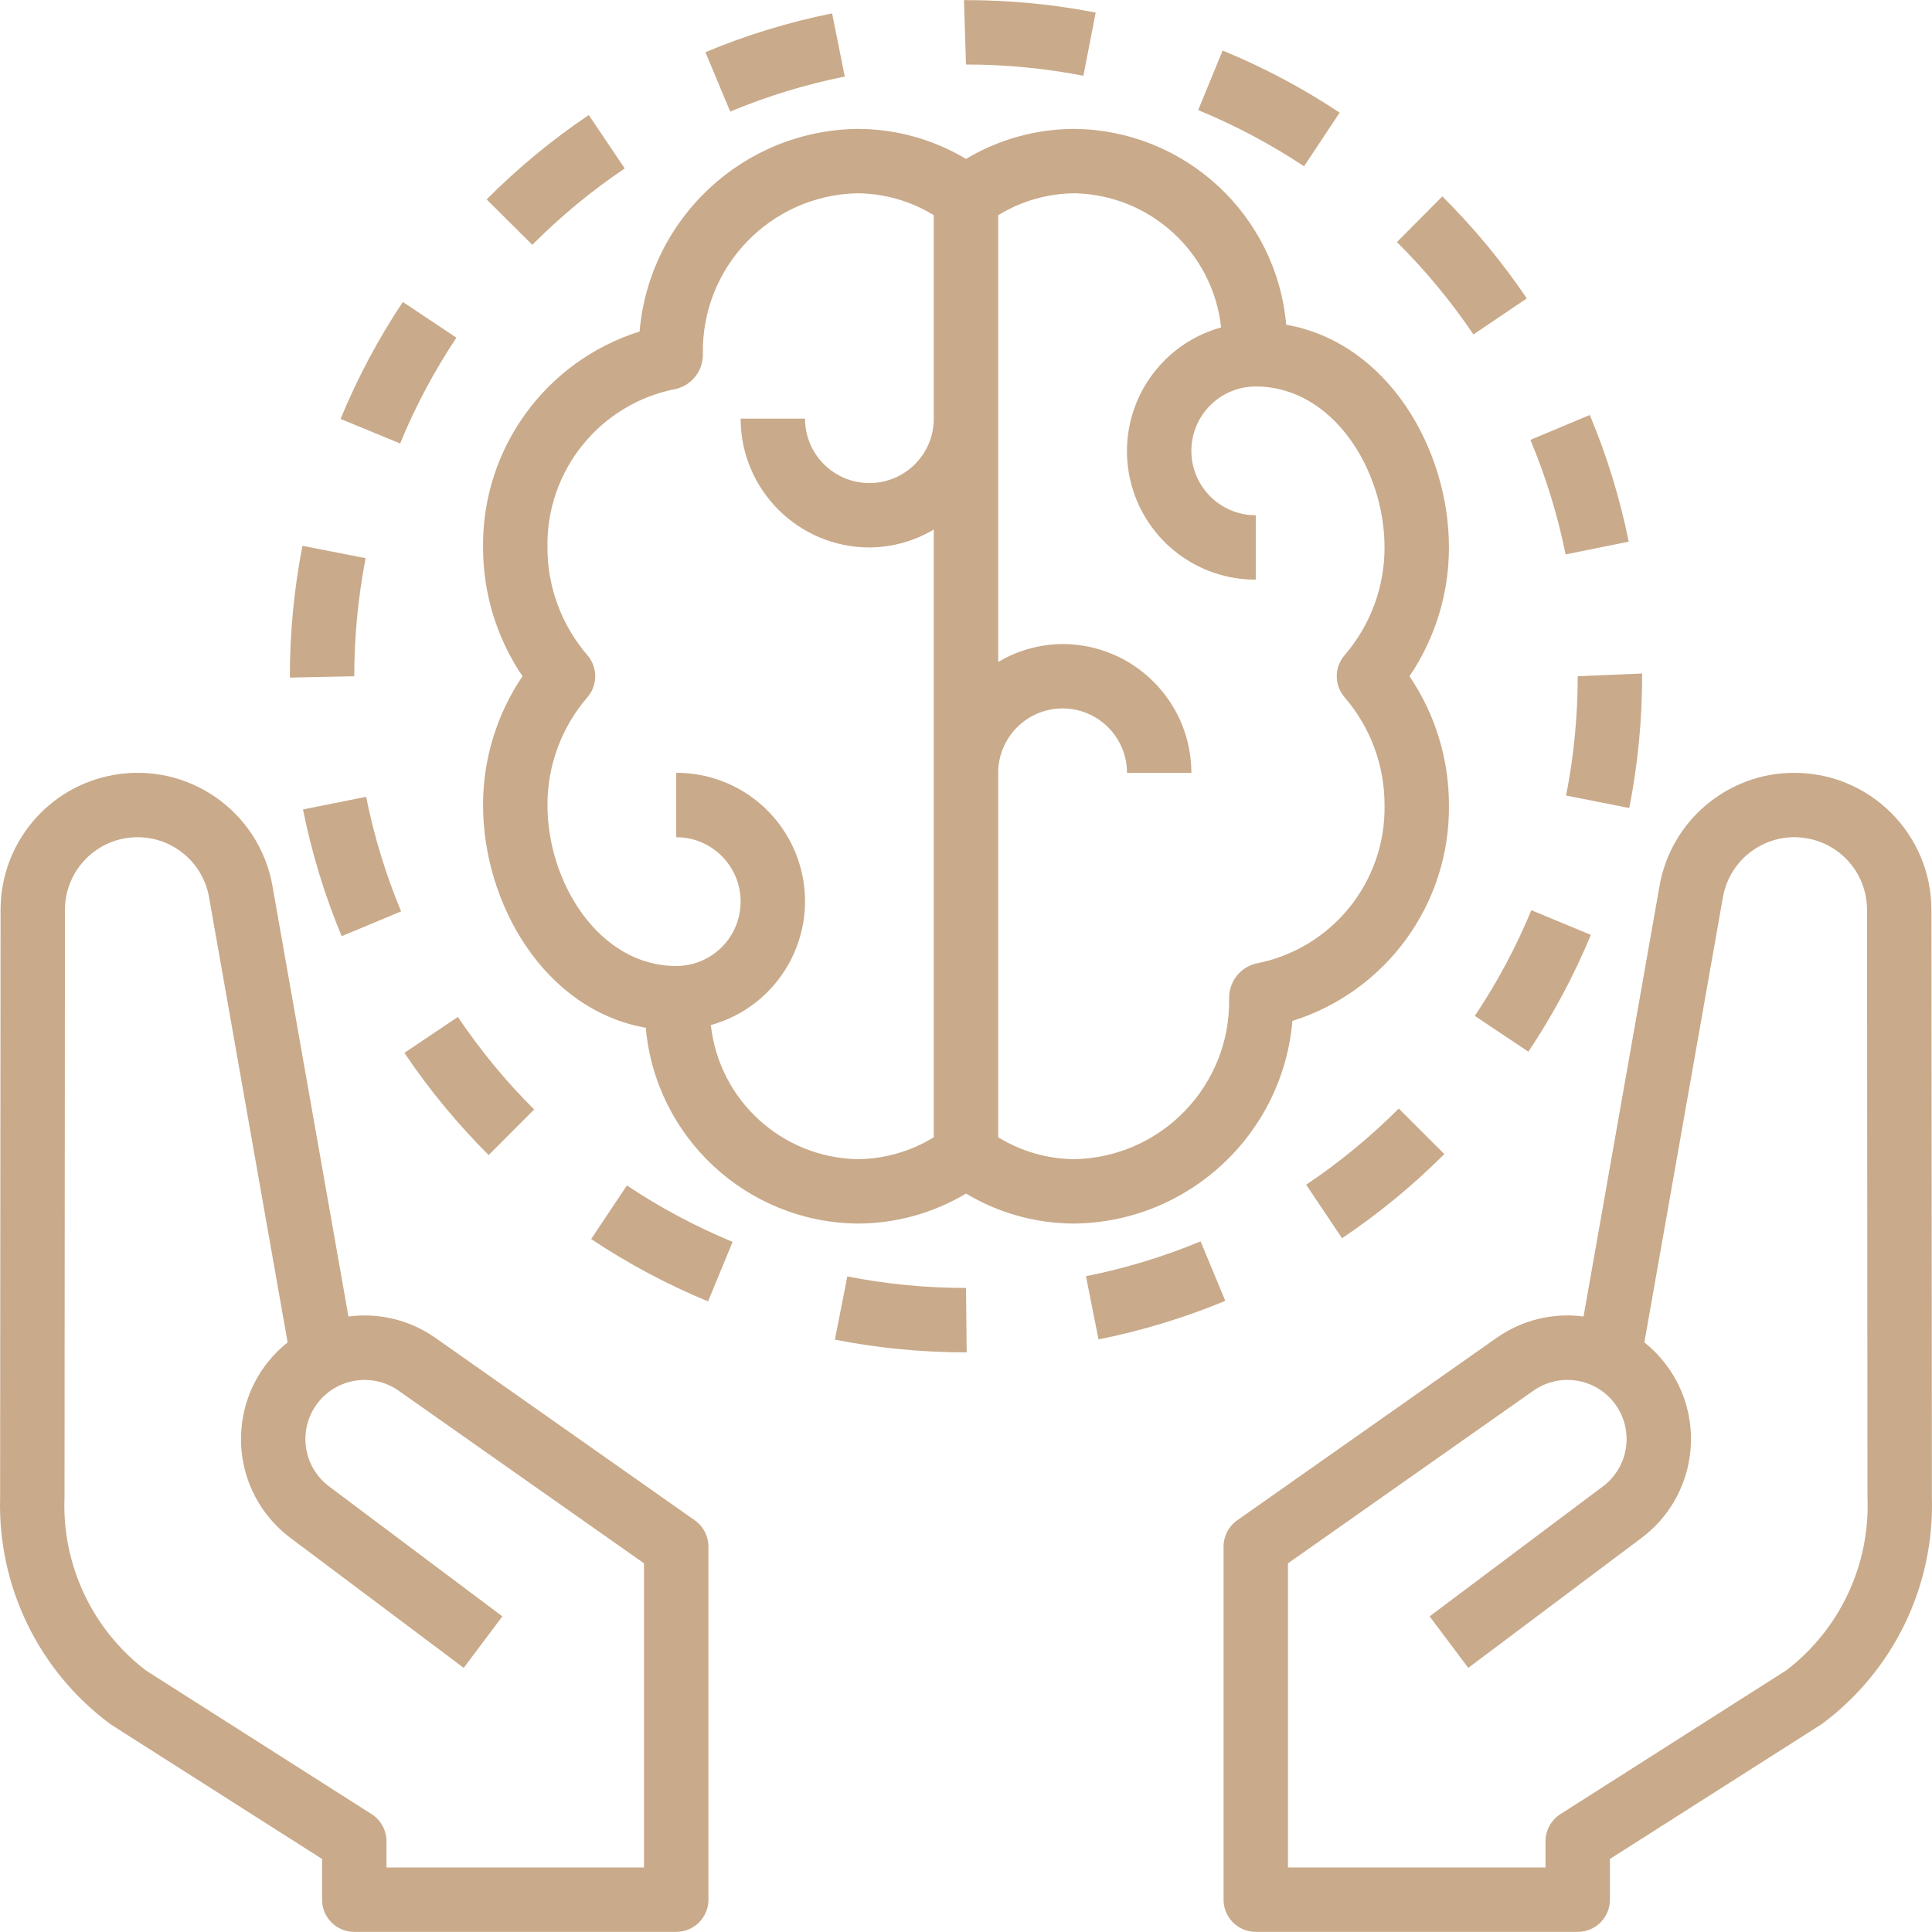 <?xml version="1.0"?>
<svg xmlns="http://www.w3.org/2000/svg" xmlns:xlink="http://www.w3.org/1999/xlink" version="1.1" id="Capa_1" x="0px" y="0px" viewBox="0 0 480.059 480.059" style="enable-background:new 0 0 480.059 480.059;" xml:space="preserve" width="512px" height="512px"><g><g>
	<g>
		<path d="M480.029,372.006l-0.113-145.965c-0.04-18.778-15.26-33.987-34.039-34.012c-16.526-0.021-30.672,11.847-33.523,28.125    l-18.875,106.969c-7.636-1.013-15.372,0.896-21.66,5.344l-64.391,45.293c-2.132,1.496-3.4,3.938-3.398,6.543v87.727    c0,4.418,3.582,8,8,8h80c4.418,0,8-3.582,8-8v-10.121l52.668-33.535C470.478,415.185,480.686,394.134,480.029,372.006z     M443.939,414.982L443.939,414.982l-56.207,35.785c-2.306,1.47-3.702,4.015-3.703,6.75v6.512h-64v-75.574l60.992-42.902    c6.642-4.667,15.81-3.066,20.476,3.576c4.563,6.495,3.146,15.44-3.203,20.205l-43.066,32.297l9.602,12.797l43.066-32.297    c13.562-10.174,16.308-29.415,6.134-42.977c-0.871-1.161-1.823-2.259-2.85-3.285c-0.821-0.82-1.685-1.594-2.59-2.32l19.52-110.613    c1.73-9.811,11.087-16.363,20.898-14.632c8.617,1.52,14.901,9.004,14.906,17.753l0.114,145.957    C464.708,388.749,457.217,404.772,443.939,414.982z" data-original="#000000" class="active-path" data-old_color="#000000" fill="#C9AA8A"/>
	</g>
</g><g>
	<g>
		<path d="M172.63,377.76l-64.391-45.293c-6.288-4.448-14.025-6.356-21.66-5.344L67.704,220.154    c-3.266-18.514-20.922-30.875-39.436-27.609c-16.258,2.868-28.114,16.987-28.127,33.496L0.029,372.014    c-0.645,22.192,9.629,43.291,27.496,56.469l52.504,33.426v10.121c0,4.418,3.582,8,8,8h80c4.418,0,8-3.582,8-8v-87.727    C176.03,381.698,174.762,379.256,172.63,377.76z M160.029,464.029h-64v-6.512c-0.001-2.735-1.397-5.28-3.703-6.75l-56.043-35.676    c-13.365-10.199-20.923-26.271-20.254-43.07l0.113-145.965c0.007-9.963,8.089-18.034,18.051-18.027    c8.75,0.006,16.234,6.29,17.753,14.906l19.519,110.613c-0.905,0.726-1.769,1.5-2.59,2.32c-11.988,11.988-11.988,31.424,0,43.412    c1.026,1.026,2.124,1.979,3.285,2.85l43.066,32.297l9.602-12.797l-43.066-32.297c-6.492-4.873-7.804-14.086-2.931-20.578    c4.765-6.348,13.71-7.766,20.205-3.203l60.992,42.902V464.029z" data-original="#000000" class="active-path" data-old_color="#000000" fill="#C9AA8A"/>
	</g>
</g><g>
	<g>
		<path d="M240.029,0.029h-0.504l0.504,16c9.791-0.001,19.559,0.934,29.172,2.793l3.055-15.703    C261.636,1.062,250.845,0.027,240.029,0.029z" data-original="#000000" class="active-path" data-old_color="#000000" fill="#C9AA8A"/>
	</g>
</g><g>
	<g>
		<path d="M206.759,3.326c-10.787,2.167-21.333,5.396-31.484,9.641l6.172,14.758c9.177-3.833,18.71-6.751,28.461-8.711    L206.759,3.326z" data-original="#000000" class="active-path" data-old_color="#000000" fill="#C9AA8A"/>
	</g>
</g><g>
	<g>
		<path d="M347.564,275.451c-7.037,7.042-14.744,13.381-23.012,18.926l8.914,13.289c9.131-6.126,17.644-13.127,25.418-20.902    L347.564,275.451z" data-original="#000000" class="active-path" data-old_color="#000000" fill="#C9AA8A"/>
	</g>
</g><g>
	<g>
		<path d="M303.798,12.561l-6.078,14.797c9.202,3.784,18.011,8.462,26.301,13.965l8.852-13.328    C323.71,21.909,313.972,16.74,303.798,12.561z" data-original="#000000" class="active-path" data-old_color="#000000" fill="#C9AA8A"/>
	</g>
</g><g>
	<g>
		<path d="M392.029,168.029c0.001,9.952-0.966,19.88-2.887,29.645l15.695,3.102c2.123-10.786,3.192-21.753,3.191-32.746v-0.68    L392.029,168.029z" data-original="#000000" class="active-path" data-old_color="#000000" fill="#C9AA8A"/>
	</g>
</g><g>
	<g>
		<path d="M358.384,48.798L347.111,60.15c7.065,7.016,13.429,14.703,19.004,22.953l13.258-8.953    C373.217,65.038,366.188,56.547,358.384,48.798z" data-original="#000000" class="active-path" data-old_color="#000000" fill="#C9AA8A"/>
	</g>
</g><g>
	<g>
		<path d="M298.318,308.455c-9.186,3.814-18.726,6.712-28.481,8.652l3.117,15.695c10.791-2.147,21.343-5.354,31.504-9.574    L298.318,308.455z" data-original="#000000" class="active-path" data-old_color="#000000" fill="#C9AA8A"/>
	</g>
</g><g>
	<g>
		<path d="M395.029,103.111l-14.758,6.188c3.845,9.175,6.776,18.707,8.75,28.457l15.68-3.172    C402.518,123.801,399.279,113.259,395.029,103.111z" data-original="#000000" class="active-path" data-old_color="#000000" fill="#C9AA8A"/>
	</g>
</g><g>
	<g>
		<path d="M380.513,226.17c-3.814,9.192-8.52,17.988-14.051,26.262l13.305,8.891c6.111-9.146,11.312-18.868,15.527-29.027    L380.513,226.17z" data-original="#000000" class="active-path" data-old_color="#000000" fill="#C9AA8A"/>
	</g>
</g><g>
	<g>
		<path d="M240.029,320.029c-9.899,0.002-19.774-0.955-29.488-2.859l-3.086,15.703c10.731,2.1,21.64,3.157,32.574,3.156h0.168    L240.029,320.029z" data-original="#000000" class="active-path" data-old_color="#000000" fill="#C9AA8A"/>
	</g>
</g><g>
	<g>
		<path d="M113.767,252.685l-13.281,8.93c6.138,9.124,13.151,17.629,20.938,25.395l11.297-11.328    C125.67,268.65,119.322,260.949,113.767,252.685z" data-original="#000000" class="active-path" data-old_color="#000000" fill="#C9AA8A"/>
	</g>
</g><g>
	<g>
		<path d="M146.294,28.584c-9.121,6.146-17.619,13.167-25.375,20.965l11.344,11.281c7.02-7.057,14.713-13.411,22.969-18.973    L146.294,28.584z" data-original="#000000" class="active-path" data-old_color="#000000" fill="#C9AA8A"/>
	</g>
</g><g>
	<g>
		<path d="M75.15,135.631c-2.077,10.674-3.122,21.524-3.121,32.398v0.336l16-0.336c-0.002-9.847,0.944-19.671,2.824-29.336    L75.15,135.631z" data-original="#000000" class="active-path" data-old_color="#000000" fill="#C9AA8A"/>
	</g>
</g><g>
	<g>
		<path d="M100.091,75.037c-6.095,9.156-11.276,18.889-15.469,29.059l14.797,6.094c3.789-9.2,8.476-18.004,13.992-26.285    L100.091,75.037z" data-original="#000000" class="active-path" data-old_color="#000000" fill="#C9AA8A"/>
	</g>
</g><g>
	<g>
		<path d="M90.978,197.986l-15.688,3.137c2.157,10.789,5.375,21.339,9.606,31.496l14.766-6.156    C95.838,217.279,92.93,207.741,90.978,197.986z" data-original="#000000" class="active-path" data-old_color="#000000" fill="#C9AA8A"/>
	</g>
</g><g>
	<g>
		<path d="M155.771,294.564l-8.883,13.305c9.151,6.104,18.878,11.296,29.043,15.5l6.109-14.789    C172.846,304.78,164.047,300.086,155.771,294.564z" data-original="#000000" class="active-path" data-old_color="#000000" fill="#C9AA8A"/>
	</g>
</g><g>
	<g>
		<path d="M360.029,136.029c0-24.559-15.258-50.895-40.434-55.344c-2.432-27.295-25.13-48.319-52.531-48.656    c-9.521-0.008-18.865,2.569-27.035,7.457c-8.17-4.888-17.514-7.465-27.035-7.457c-28.278,0.408-51.65,22.17-54.07,50.348    c-23.378,7.35-39.18,29.148-38.895,53.652c-0.009,11.407,3.405,22.554,9.801,32c-6.396,9.446-9.81,20.593-9.801,32    c0,24.559,15.258,50.895,40.434,55.344c2.432,27.295,25.13,48.319,52.531,48.656c9.521,0.008,18.865-2.569,27.035-7.457    c8.17,4.888,17.514,7.465,27.035,7.457c28.278-0.408,51.65-22.17,54.07-50.348c23.378-7.35,39.18-29.148,38.895-53.652    c0.009-11.407-3.405-22.554-9.801-32C356.623,158.584,360.038,147.436,360.029,136.029z M232.029,104.029c0,8.837-7.163,16-16,16    s-16-7.163-16-16h-16c0.02,17.665,14.335,31.98,32,32c5.635-0.032,11.158-1.569,16-4.452v151.006    c-5.726,3.526-12.311,5.409-19.035,5.446c-18.763-0.417-34.313-14.669-36.361-33.324c16.988-4.706,26.944-22.292,22.237-39.28    c-3.838-13.854-16.465-23.433-30.841-23.396v16c8.837,0,16,7.163,16,16s-7.163,16-16,16c-19.141,0-32-20.684-32-40    c-0.017-9.824,3.504-19.325,9.918-26.766c2.605-3.003,2.605-7.466,0-10.469c-6.414-7.441-9.935-16.942-9.918-26.766    c-0.355-19.183,13.173-35.828,32.023-39.402c3.921-0.998,6.648-4.552,6.598-8.598c-0.423-21.621,16.725-39.509,38.344-40    c6.724,0.036,13.309,1.92,19.035,5.446V104.029z M334.111,173.264c6.414,7.441,9.935,16.942,9.918,26.766    c0.355,19.183-13.173,35.828-32.023,39.402c-3.921,0.998-6.648,4.552-6.598,8.598c0.423,21.621-16.725,39.509-38.344,40    c-6.724-0.036-13.309-1.92-19.035-5.446v-90.554c0-8.837,7.163-16,16-16s16,7.163,16,16h16c-0.02-17.665-14.335-31.98-32-32    c-5.635,0.032-11.158,1.569-16,4.452V53.475c5.726-3.526,12.311-5.409,19.035-5.446c18.762,0.417,34.313,14.669,36.361,33.324    c-16.988,4.706-26.944,22.292-22.237,39.28c3.838,13.854,16.465,23.433,30.841,23.396v-16c-8.837,0-16-7.163-16-16s7.163-16,16-16    c19.141,0,32,20.684,32,40c0.017,9.824-3.504,19.325-9.918,26.766C331.505,165.798,331.505,170.26,334.111,173.264z" data-original="#000000" class="active-path" data-old_color="#000000" fill="#C9AA8A"/>
	</g>
</g></g> </svg>
